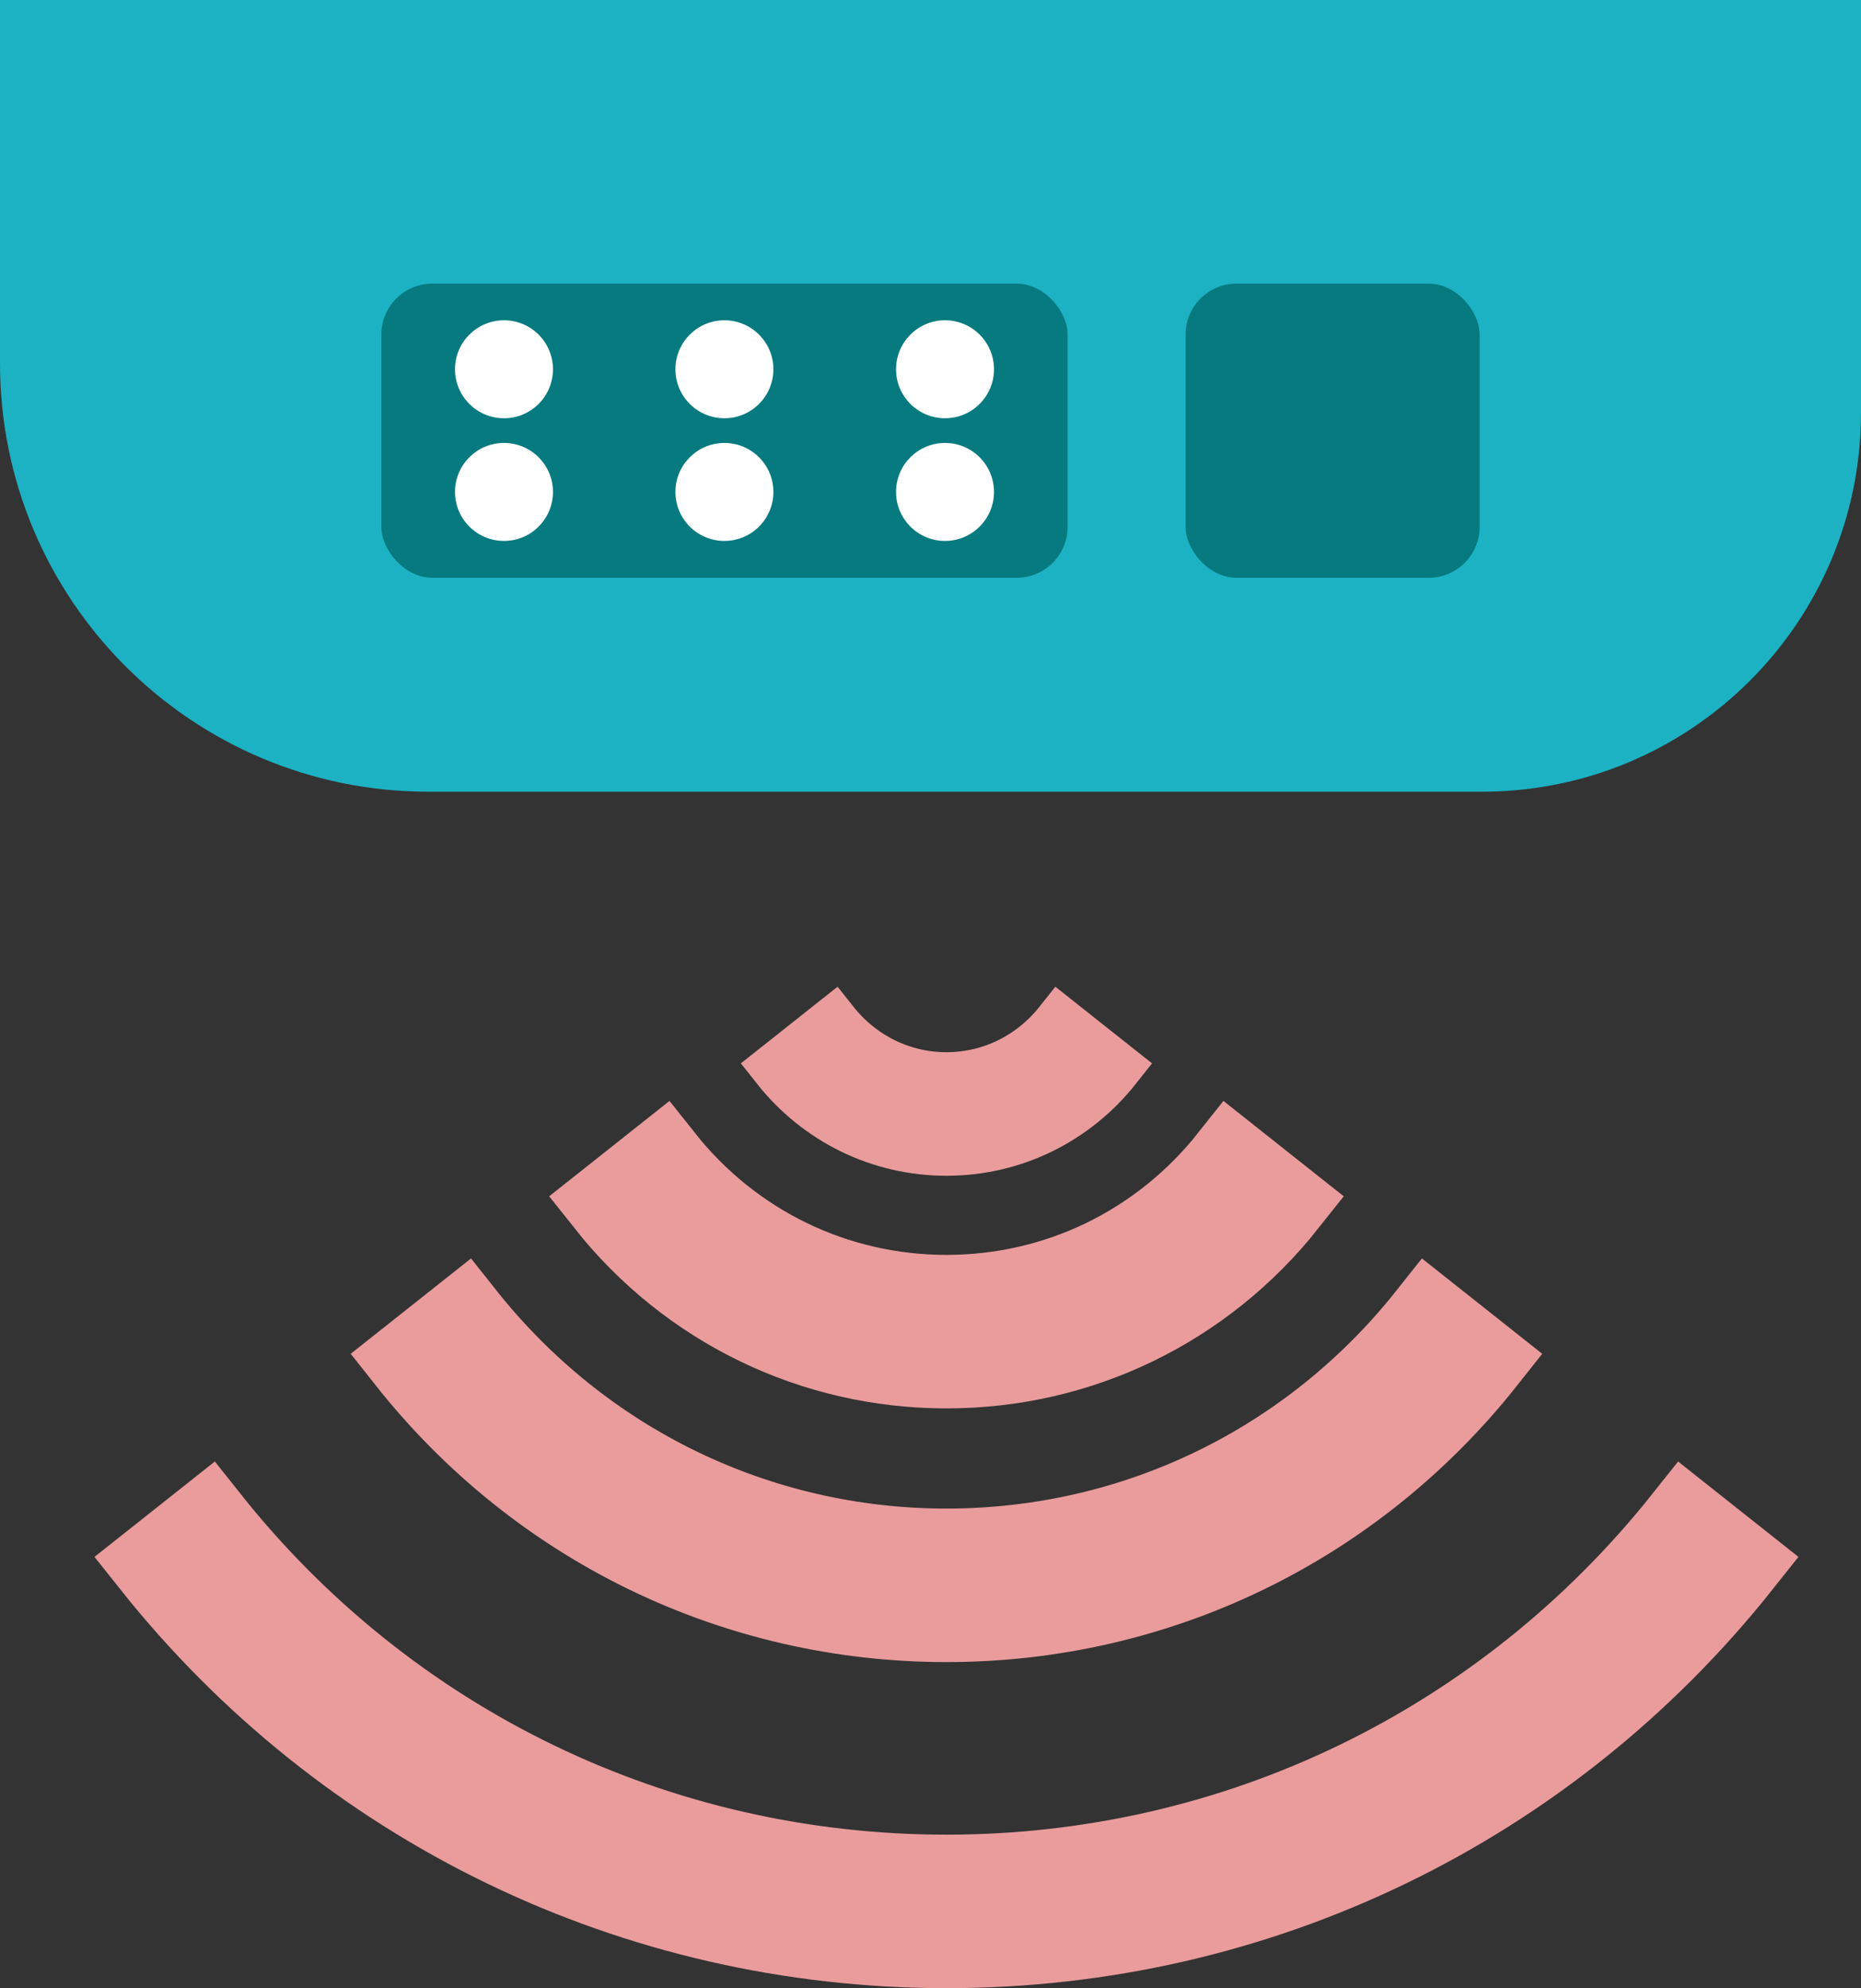 <?xml version="1.0" encoding="UTF-8"?><svg id="_レイヤー_2" xmlns="http://www.w3.org/2000/svg" width="102.58" height="109.57" viewBox="0 0 102.58 109.57"><rect x="0" y="0" width="102.58" height="109.57" fill="#333333" stroke="none"/><defs><style>.cls-1{fill:#1cb2c3;}.cls-1,.cls-2,.cls-3{stroke-width:0px;}.cls-4{stroke-width:2.81px;}.cls-4,.cls-5{fill:#ea9c9c;stroke:#ea9c9c;stroke-miterlimit:10;}.cls-2{fill:#067a7f;}.cls-3{fill:#fff;}.cls-5{stroke-width:4.47px;}</style></defs><g id="_コンテンツ"><path class="cls-4" d="m52.17,63.39c-3.66,0-7.07-1.66-9.36-4.56l3.13-2.48c1.53,1.93,3.8,3.04,6.23,3.04s4.7-1.11,6.23-3.04l3.13,2.48c-2.29,2.9-5.7,4.56-9.36,4.56Z"/><path class="cls-5" d="m52.17,75.38c-7.34,0-14.18-3.31-18.76-9.09l3.13-2.48c3.82,4.82,9.51,7.58,15.63,7.58s11.81-2.76,15.63-7.58l3.13,2.48c-4.58,5.78-11.42,9.09-18.76,9.09Z"/><path class="cls-5" d="m52.17,89.36c-11.62,0-22.45-5.24-29.7-14.39l3.13-2.48c6.49,8.18,16.18,12.88,26.57,12.88s20.08-4.69,26.57-12.88l3.13,2.48c-7.25,9.15-18.08,14.39-29.7,14.39Z"/><path class="cls-5" d="m52.17,107.33c-17.16,0-33.13-7.72-43.82-21.17l3.13-2.48c9.92,12.5,24.75,19.66,40.69,19.66s30.76-7.17,40.69-19.66l3.13,2.48c-10.68,13.45-26.65,21.17-43.81,21.17Z"/><path class="cls-1" d="m81.7,43.63H23.61C10.57,43.63,0,33.06,0,20.02V0h102.58v22.74c0,11.53-9.35,20.89-20.89,20.89Z"/><rect class="cls-2" x="65.35" y="15.63" width="16.21" height="16.21" rx="2.81" ry="2.81"/><rect class="cls-2" x="21.02" y="15.63" width="37.83" height="16.21" rx="2.81" ry="2.81"/><circle class="cls-3" cx="27.78" cy="20.35" r="2.7"/><circle class="cls-3" cx="39.93" cy="20.35" r="2.7"/><circle class="cls-3" cx="52.09" cy="20.35" r="2.7"/><circle class="cls-3" cx="27.78" cy="27.11" r="2.7"/><circle class="cls-3" cx="39.93" cy="27.11" r="2.7"/><circle class="cls-3" cx="52.09" cy="27.11" r="2.7"/></g></svg>